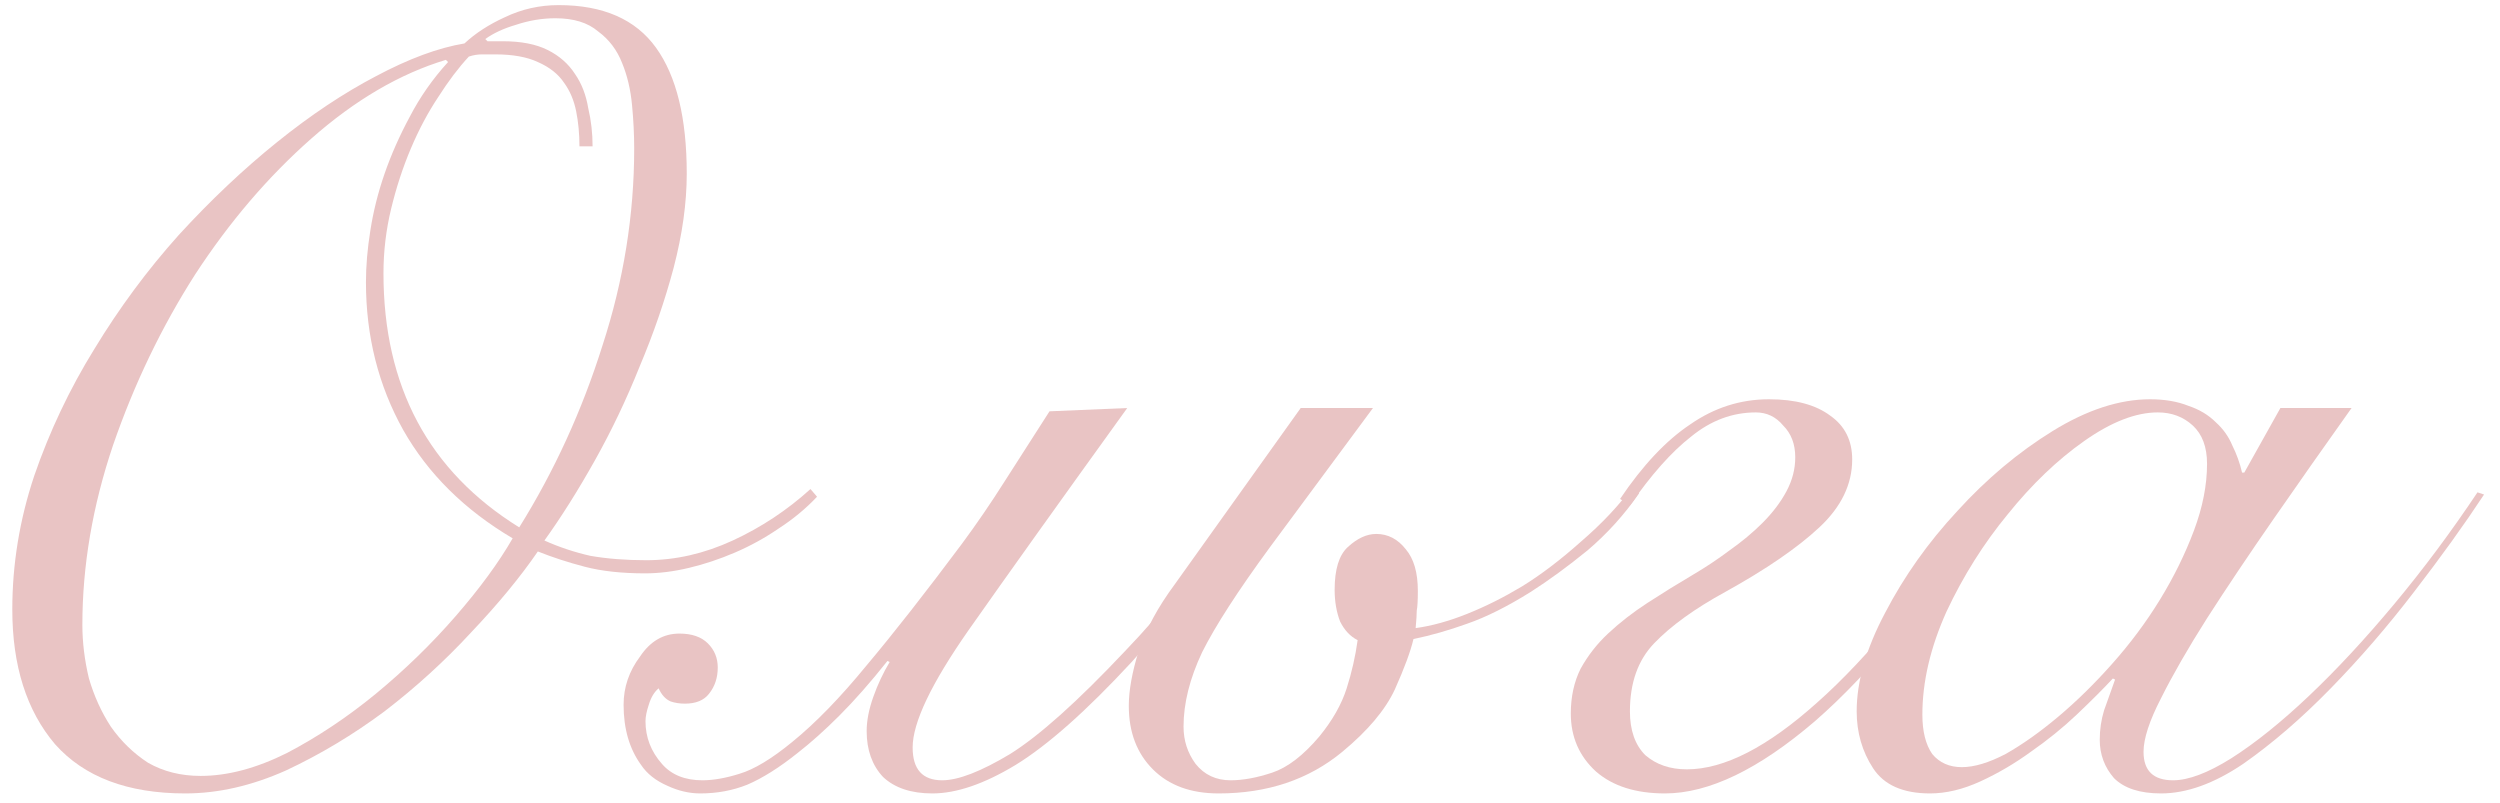 <?xml version="1.0" encoding="UTF-8"?> <svg xmlns="http://www.w3.org/2000/svg" width="137" height="44" viewBox="0 0 137 44" fill="none"><path d="M31.754 8.02C31.754 7.34 31.694 6.7 31.574 6.1C31.454 5.5 31.234 4.98 30.914 4.54C30.594 4.06 30.114 3.68 29.474 3.4C28.874 3.12 28.094 2.98 27.134 2.98C26.934 2.98 26.694 2.98 26.414 2.98C26.174 2.98 25.934 3.02 25.694 3.1C25.134 3.7 24.574 4.44 24.014 5.32C23.454 6.16 22.954 7.1 22.514 8.14C22.074 9.18 21.714 10.28 21.434 11.44C21.154 12.6 21.014 13.78 21.014 14.98C21.014 21.18 23.494 25.82 28.454 28.9C30.374 25.82 31.894 22.5 33.014 18.94C34.174 15.38 34.754 11.78 34.754 8.14C34.754 7.38 34.714 6.58 34.634 5.74C34.554 4.9 34.374 4.14 34.094 3.46C33.814 2.74 33.374 2.16 32.774 1.72C32.214 1.24 31.434 1 30.434 1C29.714 1 28.994 1.12 28.274 1.36C27.594 1.56 27.034 1.82 26.594 2.14L26.714 2.26H27.554C28.554 2.26 29.374 2.42 30.014 2.74C30.654 3.06 31.154 3.5 31.514 4.06C31.874 4.58 32.114 5.2 32.234 5.92C32.394 6.6 32.474 7.3 32.474 8.02H31.754ZM4.514 34.24C4.514 35.2 4.634 36.18 4.874 37.18C5.154 38.14 5.554 39.02 6.074 39.82C6.634 40.62 7.314 41.28 8.114 41.8C8.954 42.28 9.914 42.52 10.994 42.52C12.474 42.52 14.054 42.1 15.734 41.26C17.414 40.38 19.034 39.3 20.594 38.02C22.194 36.7 23.654 35.28 24.974 33.76C26.294 32.24 27.334 30.82 28.094 29.5C25.454 27.94 23.454 25.96 22.094 23.56C20.734 21.12 20.054 18.42 20.054 15.46C20.054 14.58 20.134 13.64 20.294 12.64C20.454 11.6 20.714 10.56 21.074 9.52C21.434 8.48 21.894 7.44 22.454 6.4C23.014 5.32 23.714 4.32 24.554 3.4L24.434 3.28C21.914 4.04 19.454 5.48 17.054 7.6C14.694 9.68 12.574 12.16 10.694 15.04C8.854 17.92 7.354 21.04 6.194 24.4C5.074 27.72 4.514 31 4.514 34.24ZM44.774 27.22C44.174 27.86 43.474 28.44 42.674 28.96C41.914 29.48 41.114 29.92 40.274 30.28C39.434 30.64 38.594 30.92 37.754 31.12C36.914 31.32 36.114 31.42 35.354 31.42C34.074 31.42 32.974 31.3 32.054 31.06C31.134 30.82 30.274 30.54 29.474 30.22C28.514 31.62 27.294 33.1 25.814 34.66C24.374 36.22 22.794 37.66 21.074 38.98C19.354 40.26 17.554 41.34 15.674 42.22C13.794 43.06 11.954 43.48 10.154 43.48C6.994 43.48 4.614 42.58 3.014 40.78C1.454 38.94 0.674 36.48 0.674 33.4C0.674 30.92 1.074 28.48 1.874 26.08C2.714 23.64 3.814 21.32 5.174 19.12C6.534 16.88 8.074 14.8 9.794 12.88C11.554 10.96 13.354 9.26 15.194 7.78C17.034 6.3 18.834 5.1 20.594 4.18C22.394 3.22 24.014 2.62 25.454 2.38C26.054 1.82 26.794 1.34 27.674 0.94C28.594 0.5 29.574 0.28 30.614 0.28C33.054 0.28 34.834 1.06 35.954 2.62C37.074 4.18 37.634 6.48 37.634 9.52C37.634 11.12 37.394 12.84 36.914 14.68C36.434 16.48 35.814 18.28 35.054 20.08C34.334 21.88 33.514 23.6 32.594 25.24C31.674 26.88 30.754 28.34 29.834 29.62C30.634 29.98 31.474 30.26 32.354 30.46C33.274 30.62 34.294 30.7 35.414 30.7C37.014 30.7 38.594 30.34 40.154 29.62C41.714 28.9 43.134 27.96 44.414 26.8L44.774 27.22Z" fill="#E9C4C4"></path><path d="M61.773 22.36C58.053 27.52 55.153 31.58 53.073 34.54C51.033 37.46 50.013 39.6 50.013 40.96C50.013 42.16 50.553 42.76 51.633 42.76C52.513 42.76 53.753 42.28 55.353 41.32C56.953 40.32 59.053 38.44 61.653 35.68C62.693 34.6 63.773 33.36 64.893 31.96C66.053 30.56 67.293 28.96 68.613 27.16L69.213 27.34C67.853 29.26 66.573 30.94 65.373 32.38C64.173 33.82 63.053 35.12 62.013 36.28C59.533 38.96 57.413 40.84 55.653 41.92C53.933 42.96 52.413 43.48 51.093 43.48C49.933 43.48 49.033 43.18 48.393 42.58C47.793 41.94 47.493 41.1 47.493 40.06C47.493 39.5 47.613 38.88 47.853 38.2C48.093 37.52 48.393 36.88 48.753 36.28L48.633 36.22C47.713 37.38 46.833 38.38 45.993 39.22C45.193 40.02 44.433 40.7 43.713 41.26C42.713 42.06 41.793 42.64 40.953 43C40.153 43.32 39.293 43.48 38.373 43.48C37.773 43.48 37.173 43.34 36.573 43.06C35.933 42.78 35.453 42.4 35.133 41.92C34.493 41.04 34.173 39.94 34.173 38.62C34.173 37.66 34.473 36.78 35.073 35.98C35.633 35.14 36.353 34.72 37.233 34.72C37.913 34.72 38.433 34.9 38.793 35.26C39.153 35.62 39.333 36.06 39.333 36.58C39.333 37.14 39.173 37.62 38.853 38.02C38.573 38.38 38.133 38.56 37.533 38.56C37.253 38.56 36.993 38.52 36.753 38.44C36.473 38.32 36.253 38.08 36.093 37.72C35.853 37.92 35.673 38.22 35.553 38.62C35.433 38.98 35.373 39.28 35.373 39.52C35.373 40.4 35.673 41.18 36.273 41.86C36.793 42.46 37.533 42.76 38.493 42.76C39.093 42.76 39.773 42.64 40.533 42.4C41.333 42.16 42.293 41.58 43.413 40.66C44.693 39.62 46.053 38.22 47.493 36.46C48.973 34.7 50.713 32.48 52.713 29.8C53.513 28.72 54.293 27.58 55.053 26.38C55.853 25.14 56.673 23.86 57.513 22.54L61.773 22.36Z" fill="#E9C4C4"></path><path d="M89.818 27.04C89.018 28.2 88.078 29.24 86.998 30.16C85.918 31.04 84.878 31.8 83.878 32.44C82.598 33.24 81.438 33.82 80.398 34.18C79.398 34.54 78.418 34.82 77.458 35.02C77.298 35.7 76.958 36.62 76.438 37.78C75.918 38.9 74.958 40.04 73.558 41.2C71.718 42.72 69.458 43.48 66.778 43.48C65.258 43.48 64.058 43.04 63.178 42.16C62.298 41.28 61.858 40.12 61.858 38.68C61.858 37.84 62.038 36.84 62.398 35.68C62.798 34.48 63.458 33.26 64.378 32.02L71.278 22.36H75.238L69.598 29.98C67.838 32.38 66.598 34.3 65.878 35.74C65.198 37.18 64.858 38.54 64.858 39.82C64.858 40.58 65.078 41.26 65.518 41.86C65.998 42.46 66.638 42.76 67.438 42.76C68.118 42.76 68.878 42.62 69.718 42.34C70.558 42.06 71.418 41.4 72.298 40.36C73.018 39.48 73.518 38.6 73.798 37.72C74.078 36.84 74.278 35.96 74.398 35.08C73.998 34.88 73.678 34.54 73.438 34.06C73.238 33.54 73.138 32.96 73.138 32.32C73.138 31.2 73.378 30.42 73.858 29.98C74.378 29.5 74.898 29.26 75.418 29.26C76.058 29.26 76.598 29.54 77.038 30.1C77.478 30.62 77.698 31.38 77.698 32.38C77.698 32.9 77.678 33.26 77.638 33.46C77.638 33.66 77.618 33.98 77.578 34.42C78.458 34.3 79.398 34.04 80.398 33.64C81.398 33.24 82.398 32.74 83.398 32.14C84.438 31.5 85.518 30.68 86.638 29.68C87.798 28.68 88.738 27.68 89.458 26.68L89.818 27.04Z" fill="#E9C4C4"></path><path d="M88.78 27.34C90.02 25.5 91.3 24.14 92.62 23.26C93.94 22.34 95.38 21.88 96.94 21.88C98.38 21.88 99.5 22.18 100.3 22.78C101.1 23.34 101.5 24.14 101.5 25.18C101.5 26.54 100.9 27.78 99.7 28.9C98.5 30.02 96.78 31.2 94.54 32.44C92.86 33.36 91.56 34.3 90.64 35.26C89.76 36.18 89.32 37.42 89.32 38.98C89.32 40.02 89.6 40.82 90.16 41.38C90.76 41.9 91.52 42.16 92.44 42.16C94.48 42.16 96.86 40.94 99.58 38.5C102.34 36.06 105.5 32.22 109.06 26.98L109.48 27.28C105.88 32.76 102.54 36.84 99.46 39.52C96.38 42.16 93.64 43.48 91.24 43.48C89.64 43.48 88.38 43.08 87.46 42.28C86.54 41.44 86.08 40.38 86.08 39.1C86.08 38.18 86.26 37.36 86.62 36.64C87.02 35.92 87.52 35.28 88.12 34.72C88.76 34.12 89.48 33.56 90.28 33.04C91.08 32.52 91.92 32 92.8 31.48C93.48 31.08 94.14 30.64 94.78 30.16C95.46 29.68 96.06 29.18 96.58 28.66C97.14 28.1 97.58 27.52 97.9 26.92C98.22 26.32 98.38 25.7 98.38 25.06C98.38 24.34 98.16 23.76 97.72 23.32C97.32 22.84 96.82 22.6 96.22 22.6C94.94 22.6 93.76 23.04 92.68 23.92C91.6 24.76 90.48 26.02 89.32 27.7L88.78 27.34Z" fill="#E9C4C4"></path><path d="M124.966 22.36H128.866C127.386 24.44 125.966 26.46 124.606 28.42C123.246 30.38 122.026 32.2 120.946 33.88C119.906 35.52 119.066 36.98 118.426 38.26C117.786 39.5 117.466 40.48 117.466 41.2C117.466 42.24 118.006 42.76 119.086 42.76C119.926 42.76 120.986 42.36 122.266 41.56C123.586 40.72 125.006 39.58 126.526 38.14C128.046 36.7 129.606 35.02 131.206 33.1C132.806 31.18 134.326 29.14 135.766 26.98L136.126 27.1C135.046 28.74 133.766 30.52 132.286 32.44C130.846 34.32 129.326 36.08 127.726 37.72C126.126 39.36 124.526 40.74 122.926 41.86C121.326 42.94 119.826 43.48 118.426 43.48C117.266 43.48 116.406 43.2 115.846 42.64C115.326 42.04 115.066 41.34 115.066 40.54C115.066 39.98 115.146 39.44 115.306 38.92C115.506 38.36 115.706 37.8 115.906 37.24L115.786 37.18C115.266 37.74 114.606 38.4 113.806 39.16C113.046 39.88 112.206 40.56 111.286 41.2C110.406 41.84 109.486 42.38 108.526 42.82C107.566 43.26 106.646 43.48 105.766 43.48C104.286 43.48 103.246 43.02 102.646 42.1C102.046 41.18 101.746 40.14 101.746 38.98C101.746 37.34 102.266 35.54 103.306 33.58C104.346 31.58 105.666 29.72 107.266 28C108.866 26.24 110.606 24.78 112.486 23.62C114.366 22.46 116.146 21.88 117.826 21.88C118.626 21.88 119.326 22 119.926 22.24C120.526 22.44 121.026 22.74 121.426 23.14C121.826 23.5 122.126 23.92 122.326 24.4C122.566 24.88 122.746 25.38 122.866 25.9H122.986L124.966 22.36ZM105.346 39.16C105.346 40.08 105.526 40.8 105.886 41.32C106.286 41.8 106.826 42.04 107.506 42.04C108.186 42.04 108.986 41.8 109.906 41.32C110.826 40.8 111.786 40.12 112.786 39.28C113.786 38.44 114.766 37.48 115.726 36.4C116.726 35.28 117.606 34.1 118.366 32.86C119.126 31.62 119.746 30.36 120.226 29.08C120.706 27.8 120.946 26.58 120.946 25.42C120.946 24.5 120.686 23.8 120.166 23.32C119.646 22.84 119.006 22.6 118.246 22.6C117.046 22.6 115.706 23.12 114.226 24.16C112.746 25.2 111.346 26.54 110.026 28.18C108.706 29.78 107.586 31.56 106.666 33.52C105.786 35.48 105.346 37.36 105.346 39.16Z" fill="#E9C4C4"></path></svg> 